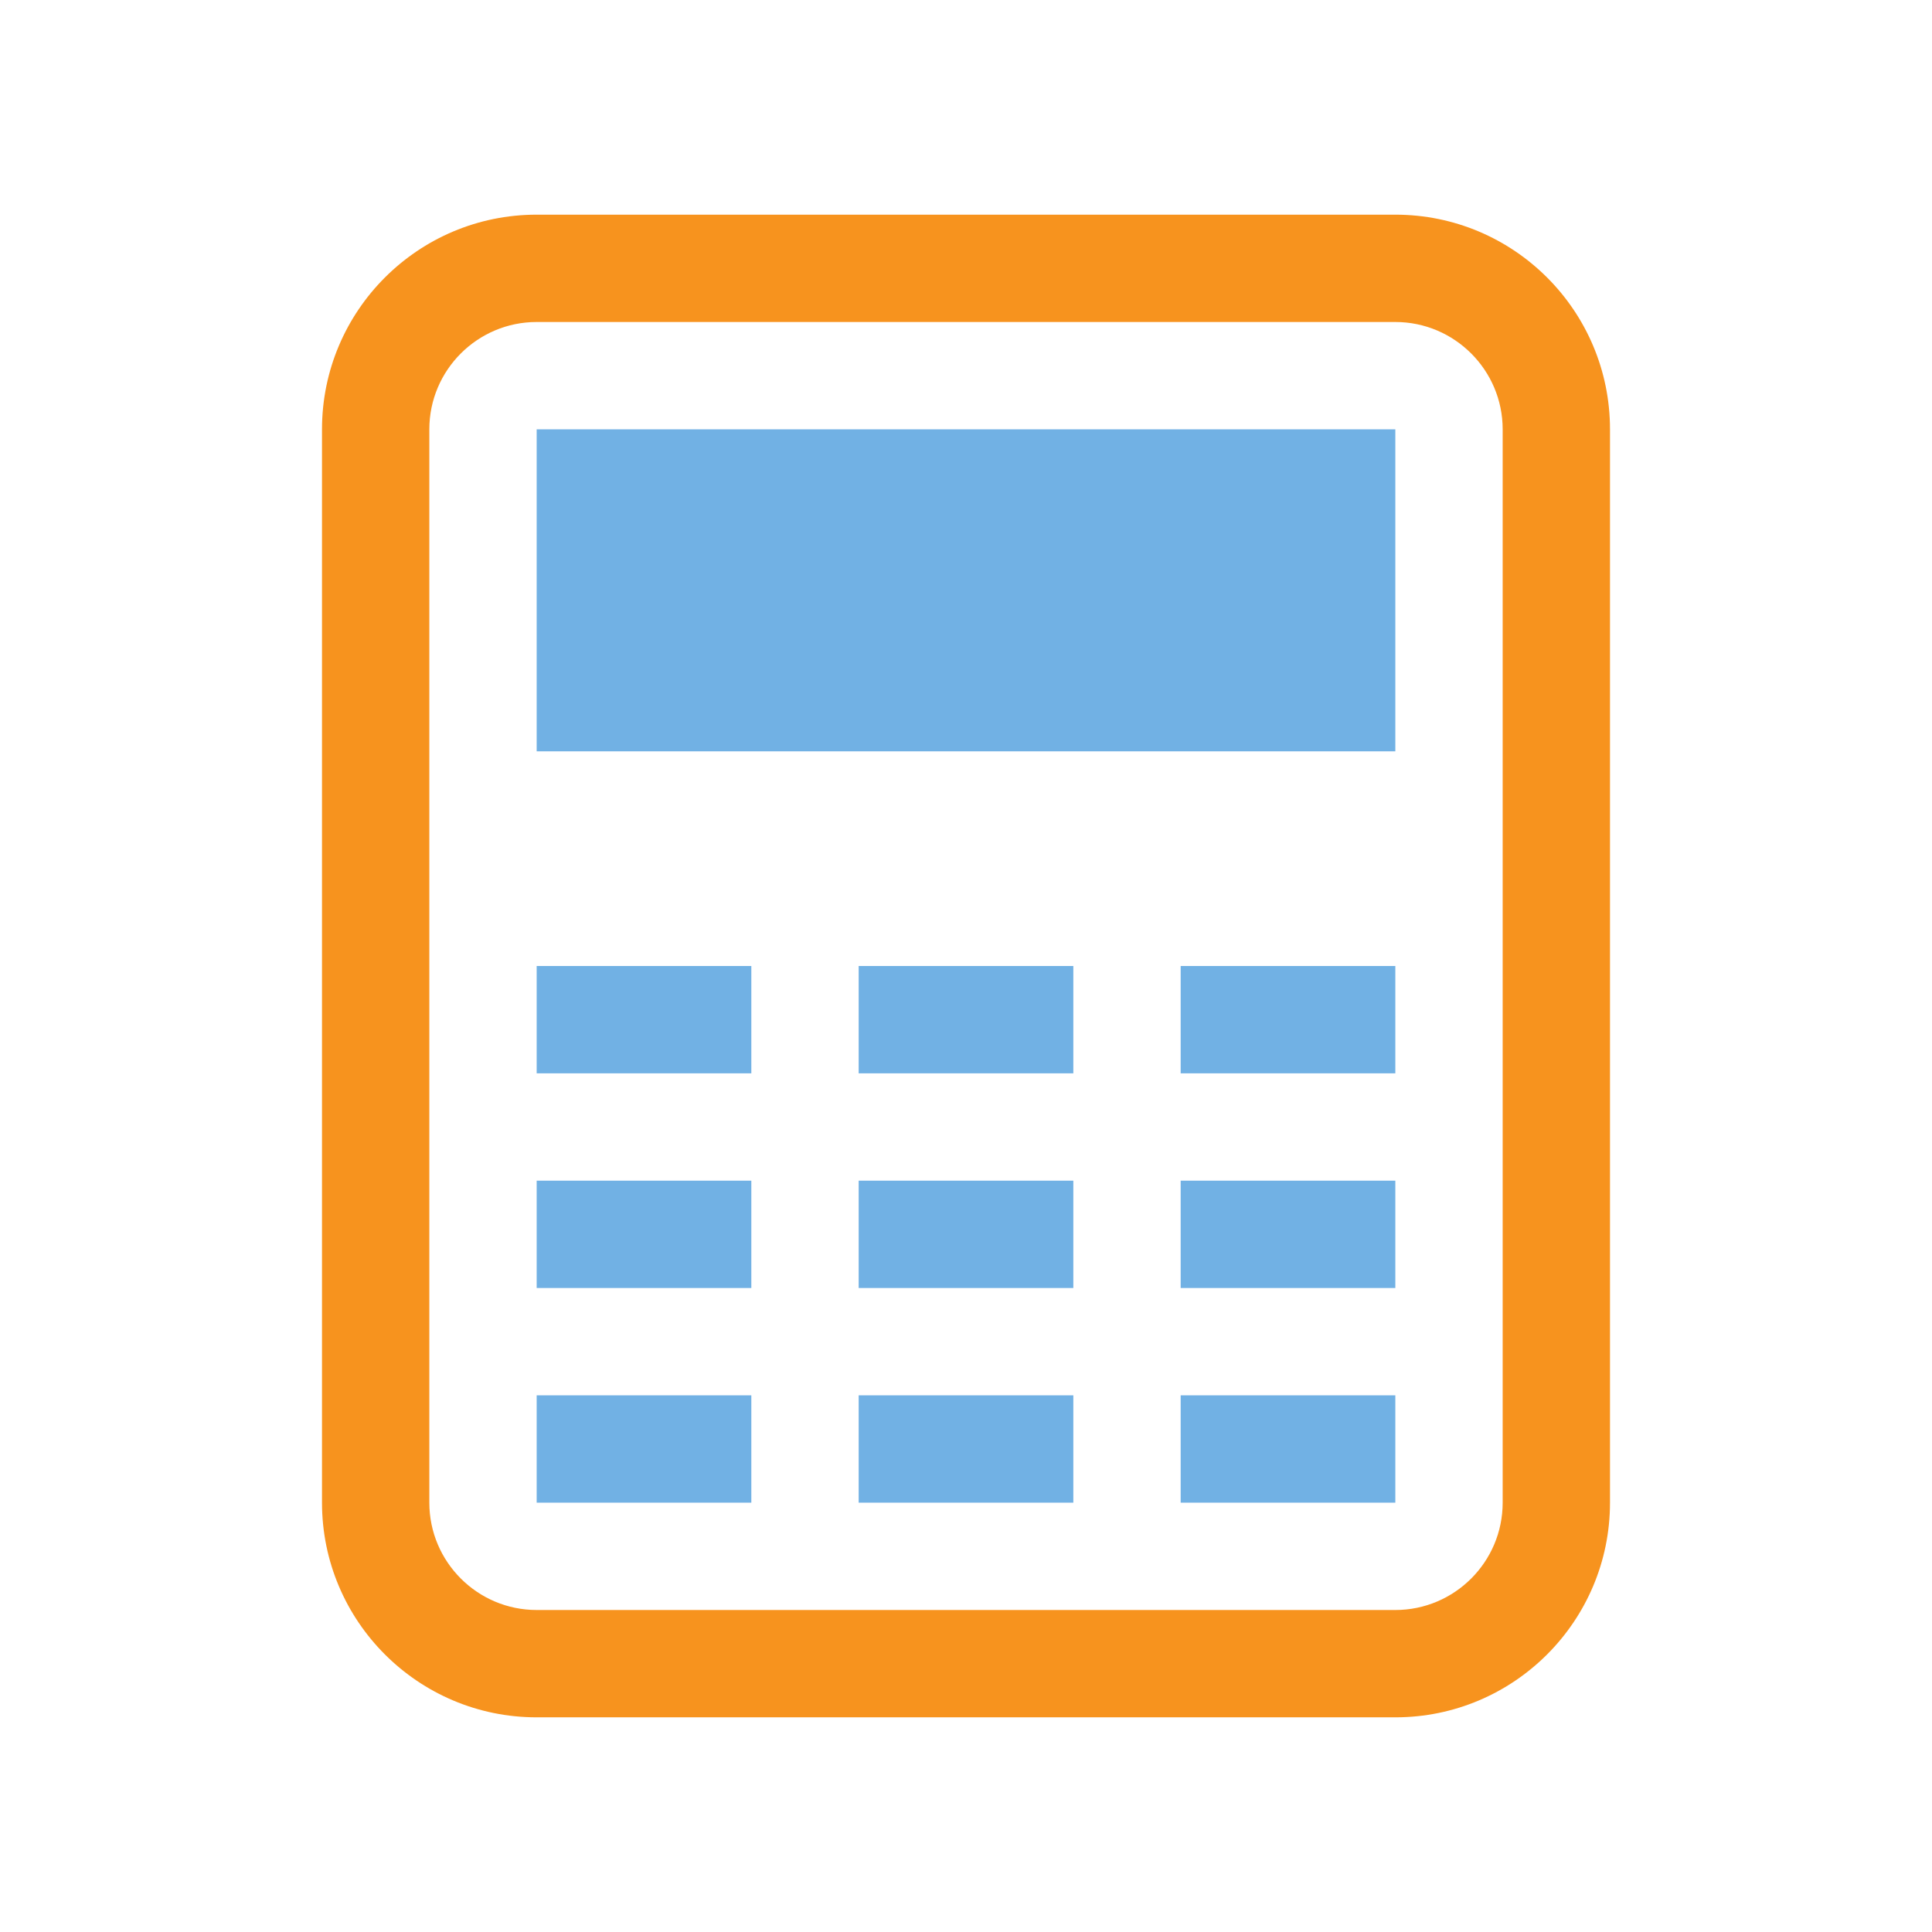 <?xml version="1.0" encoding="utf-8"?>
<!DOCTYPE svg PUBLIC "-//W3C//DTD SVG 1.1//EN" "http://www.w3.org/Graphics/SVG/1.1/DTD/svg11.dtd">
<svg version="1.1" id="img" xmlns="http://www.w3.org/2000/svg" xmlns:xlink="http://www.w3.org/1999/xlink" x="0px" y="0px"
	 width="18px" height="18px" viewBox="0 0 18 18" style="enable-background:new 0 0 18 18;" xml:space="preserve">
<g id="calc-data.default">
	<path style="fill:#F7931E;" d="M13,3c0.551,0,1,0.448,1,1v10c0,0.552-0.449,1-1,1H5c-0.551,0-1-0.448-1-1V4c0-0.552,0.449-1,1-1H13 M13,2H5
		C3.896,2,3,2.895,3,4v10c0,1.104,0.896,2,2,2h8c1.104,0,2-0.896,2-2V4C15,2.895,14.104,2,13,2L13,2z"/>
	<g>
		<rect x="5" y="4" style="fill:#71B1E4;" width="8" height="3"/>
	</g>
	<rect x="5" y="9" style="fill:#71B1E4;" width="2" height="1"/>
	<rect x="8" y="9" style="fill:#71B1E4;" width="2" height="1"/>
	<rect x="11" y="9" style="fill:#71B1E4;" width="2" height="1"/>
	<rect x="5" y="11" style="fill:#71B1E4;" width="2" height="1"/>
	<rect x="8" y="11" style="fill:#71B1E4;" width="2" height="1"/>
	<rect x="11" y="11" style="fill:#71B1E4;" width="2" height="1"/>
	<rect x="5" y="13" style="fill:#71B1E4;" width="2" height="1"/>
	<rect x="8" y="13" style="fill:#71B1E4;" width="2" height="1"/>
	<rect x="11" y="13" style="fill:#71B1E4;" width="2" height="1"/>
</g>
</svg>
